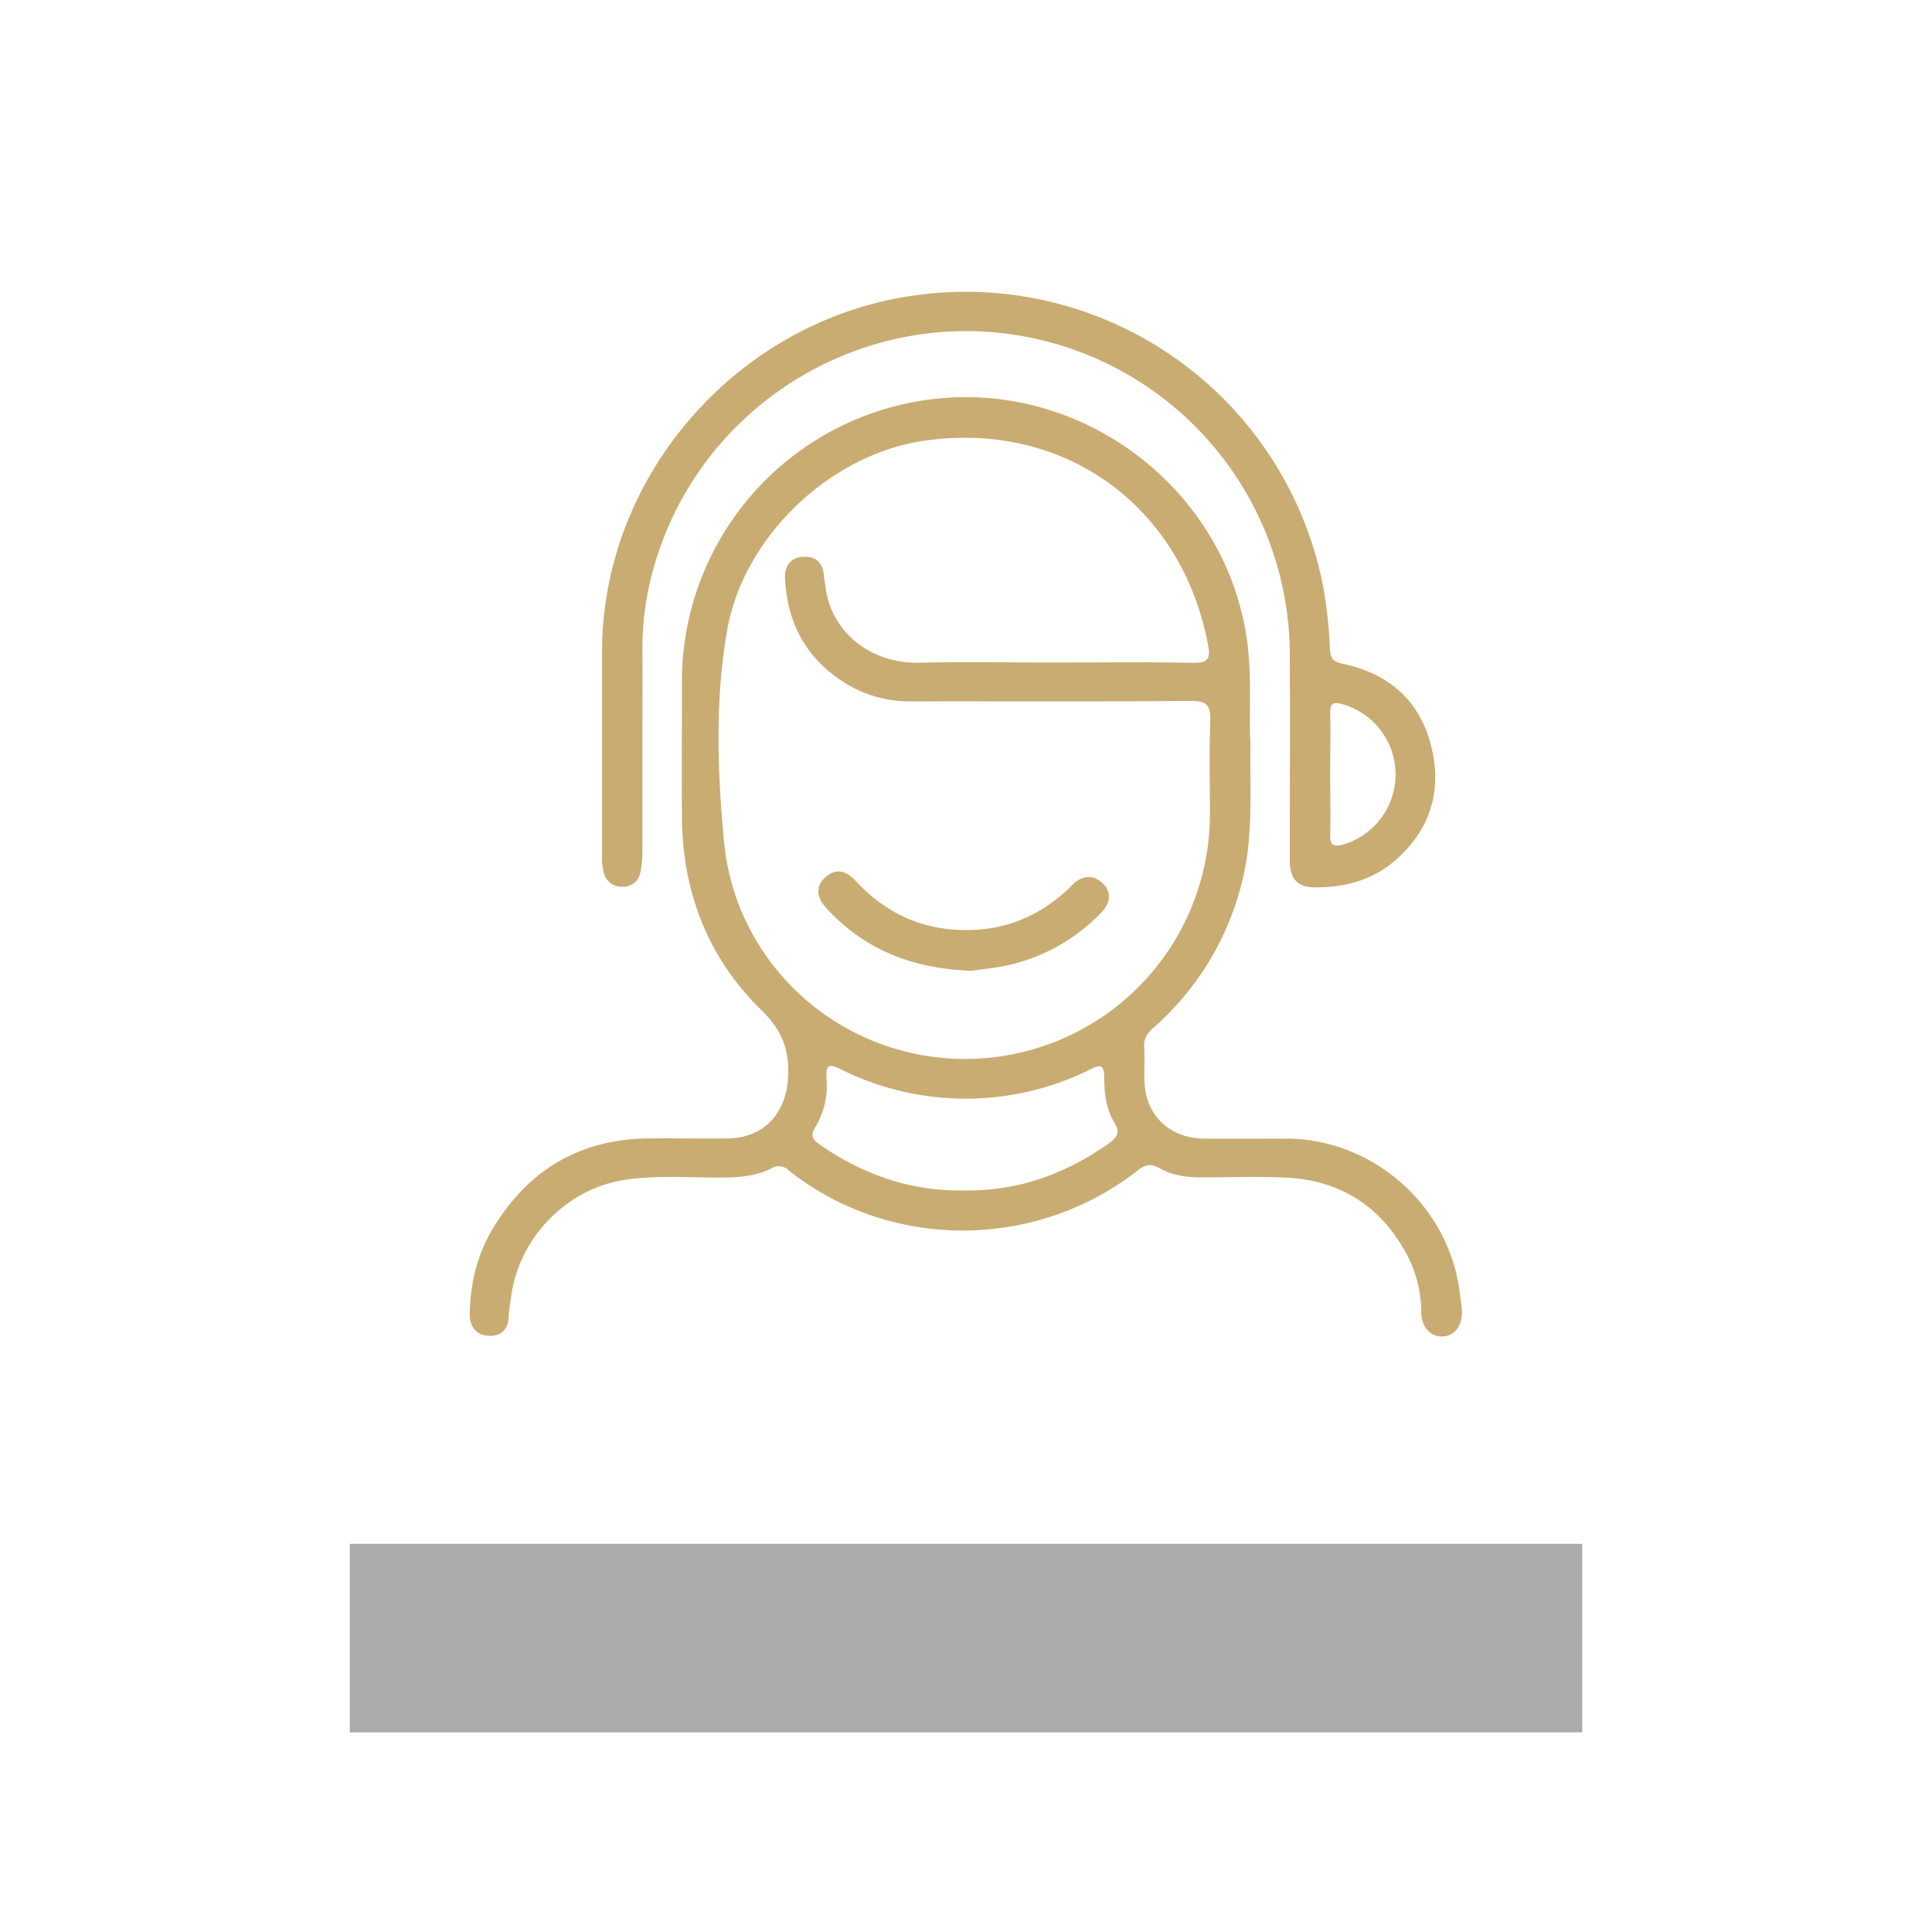 <svg id="Capa_1" data-name="Capa 1" xmlns="http://www.w3.org/2000/svg" viewBox="0 0 600 600"><defs><style>.cls-1{fill:#ababab;}.cls-2{fill:#c9ac72;}</style></defs><rect class="cls-1" x="108.63" y="479.46" width="382.74" height="58.54"/><path class="cls-2" d="M454,407c-.06-1.65-.42-3.29-.6-4.94-2.93-27.08-26.64-48.4-53.9-48.45-8.48,0-17,.06-25.45,0-11.09-.11-18.48-7.43-18.66-18.39-.06-3.32.15-6.66-.06-10-.17-2.6.84-4.22,2.75-5.92a88.35,88.35,0,0,0,28.06-47.2c3-13.11,2-26.45,2.19-41.17-.49-8.84.37-19.12-.74-29.44-5.21-48.69-51.4-84.42-100.21-77.24a88.28,88.28,0,0,0-75.6,87.49c0,14-.08,27.95,0,41.92.15,23.34,8.07,43.85,24.73,60.09,6.55,6.39,8.77,12.69,8.2,21.3C244,346,237,353.42,226,353.55c-8.31.1-16.63-.09-25,0-21.24.35-37.15,10-48,28.08-4.78,8-6.89,16.86-7.13,26.16-.12,4.16,2,6.92,6,7.07,3.8.14,6.13-2.1,6.1-6.29a46.56,46.56,0,0,1,.65-4.93c2-18.75,17.07-34.49,35.54-37.25,10.43-1.56,20.91-.53,31.36-.71,4.9-.08,9.66-.61,14-2.81a4.31,4.31,0,0,1,5.34.54c31.31,24.91,76.58,25.08,108.57,0,2.32-1.82,4.11-2.06,6.66-.62,4,2.26,8.43,2.87,13,2.85,8.65,0,17.31-.33,25.94.06,16.53.73,29.12,8.29,37.28,22.83a38.77,38.77,0,0,1,5.08,19c0,4.53,2.83,7.55,6.36,7.52C451.65,415.08,454.22,411.74,454,407Zm-109.65-51.9C330.85,364.64,316,370,299.28,369.7c-16.52.29-31.27-4.93-44.74-14.26-2.32-1.6-2.88-2.86-1.26-5.54a24.91,24.91,0,0,0,3.42-14.82c-.29-3.81.27-5.14,4.42-3a87,87,0,0,0,77.27.15c3.12-1.59,4.53-1.95,4.55,2.47,0,4.78.54,9.73,3.13,13.92C348,351.71,346.9,353.3,344.39,355.07ZM293,328.56c-35.78-3.14-64.88-31.22-68.19-67.54-2-21.77-2.81-43.85,1.07-65.56,5.15-28.79,31.73-54.05,60.44-58.47,43.6-6.7,80.65,19.72,88.84,63.27.73,3.86.28,5.68-4.42,5.59-14.62-.28-29.26-.1-43.89-.1-13.79,0-27.6-.24-41.39.06-15.11.33-27.88-9.61-29.24-24.7-.06-.66-.32-1.3-.34-2-.18-4.29-2.48-6.54-6.68-6.18s-5.6,3.35-5.39,7.07c.75,13.67,6.63,24.52,18.31,31.9a37.86,37.86,0,0,0,20.78,5.93c28.92-.07,57.85.13,86.78-.17,5.29-.06,6.36,1.57,6.17,6.41-.36,9.63-.08,19.28-.11,28.93A76,76,0,0,1,293,328.56Z"/><path class="cls-2" d="M444.29,231c-3.69-13.78-13.36-21.92-27.17-24.83-3.12-.65-3.93-1.63-4.1-4.67a142.56,142.56,0,0,0-2-18.79A113.06,113.06,0,0,0,282.72,91.94c-54,8.13-95.71,55.89-95.74,110.4q0,31.68,0,63.37a19.48,19.48,0,0,0,.55,5.4,5.66,5.66,0,0,0,6,4.27,5.39,5.39,0,0,0,5.35-4.44,31.8,31.8,0,0,0,.62-5.92c0-11.64,0-23.28,0-34.93,0-9.48.06-19,0-28.44a90.32,90.32,0,0,1,2.93-23.15C215.94,125.94,269.1,93.38,322,105.29a100.68,100.68,0,0,1,78.56,97.9c.08,21.29,0,42.58,0,63.87,0,5.74,2.21,8.4,7.43,8.5,9.78.17,18.78-2.32,26.16-9.1C444.73,256.75,447.91,244.59,444.29,231Zm-27.37,31.33c-3,.8-3.86-.14-3.81-3.06.13-6.47,0-12.94,0-19.4,0-6.14.13-12.28,0-18.41-.09-3.19,1.08-3.53,3.84-2.76a22.69,22.69,0,0,1,0,43.63Z"/><path class="cls-2" d="M301.71,301.5c-18.68-.69-33.3-6.72-45-19.37-3.22-3.49-3.41-6.92-.5-9.6,3.52-3.24,6.76-1.95,9.54,1.05,9.44,10.17,20.93,15.41,34.9,15.26,12.06-.12,22.27-4.53,31-12.66.48-.45.94-.93,1.41-1.4,2.95-2.91,6.35-3.26,9.3-.54,3.15,2.91,2.35,6.42-.42,9.24a57.73,57.73,0,0,1-27.67,16C309.67,300.6,304.85,301,301.71,301.5Z"/></svg>